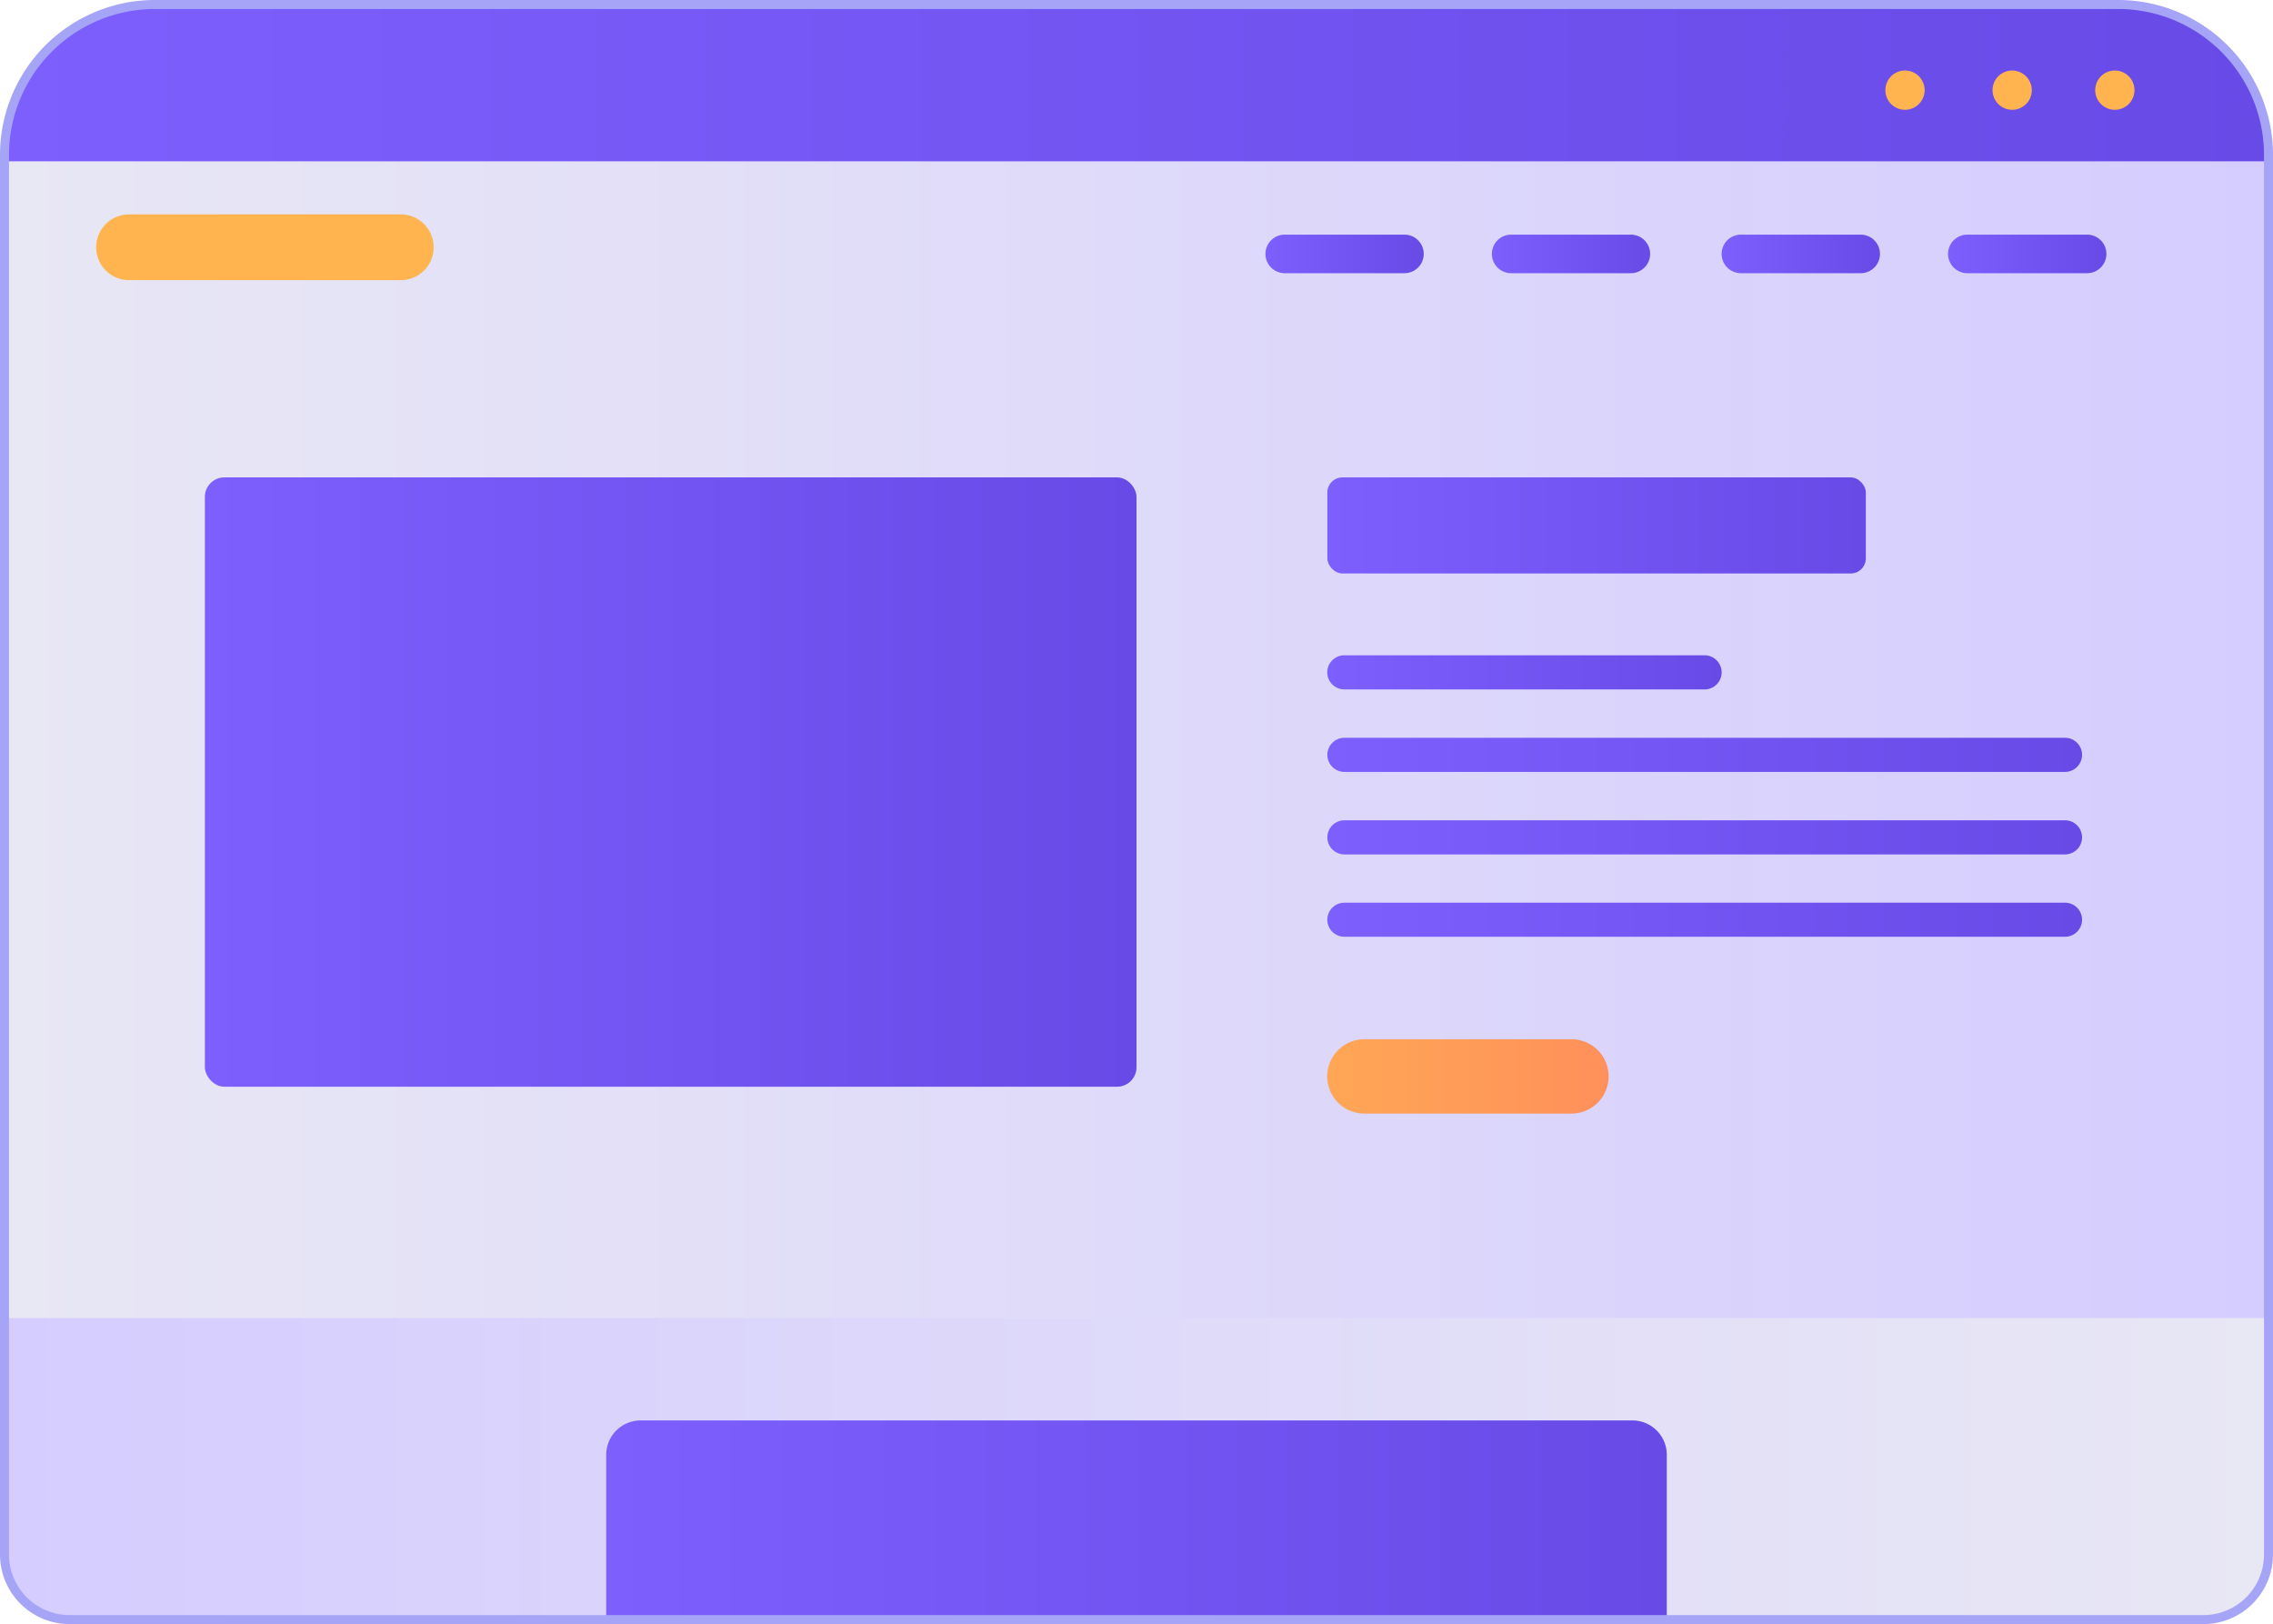 <?xml version="1.0" encoding="UTF-8"?> <svg xmlns="http://www.w3.org/2000/svg" xmlns:xlink="http://www.w3.org/1999/xlink" viewBox="0 0 252.38 180.31"> <defs> <style>.cls-1{fill:url(#linear-gradient);}.cls-2{fill:url(#linear-gradient-2);}.cls-3{fill:#ffb450;}.cls-4{fill:url(#linear-gradient-3);}.cls-5{fill:url(#linear-gradient-4);}.cls-6{fill:url(#linear-gradient-5);}.cls-7{fill:url(#linear-gradient-6);}.cls-8{fill:url(#linear-gradient-7);}.cls-9{fill:url(#linear-gradient-8);}.cls-10{fill:url(#linear-gradient-9);}.cls-11{fill:url(#linear-gradient-10);}.cls-12{fill:url(#linear-gradient-11);}.cls-13{fill:url(#linear-gradient-12);}.cls-14{fill:url(#linear-gradient-13);}.cls-15{fill:url(#linear-gradient-14);}.cls-16{fill:url(#linear-gradient-15);}.cls-17{fill:none;stroke:#a6a4f7;stroke-miterlimit:10;}</style> <linearGradient id="linear-gradient" x1="0.5" y1="90.15" x2="251.88" y2="90.15" gradientUnits="userSpaceOnUse"> <stop offset="0" stop-color="#e8e7f4"></stop> <stop offset="1" stop-color="#d5cdff"></stop> </linearGradient> <linearGradient id="linear-gradient-2" x1="0.5" y1="9.2" x2="251.88" y2="9.2" gradientUnits="userSpaceOnUse"> <stop offset="0" stop-color="#7c5ffc"></stop> <stop offset="1" stop-color="#684ae7"></stop> </linearGradient> <linearGradient id="linear-gradient-3" x1="140.51" y1="28.19" x2="158.08" y2="28.19" xlink:href="#linear-gradient-2"></linearGradient> <linearGradient id="linear-gradient-4" x1="165.65" y1="28.19" x2="183.22" y2="28.19" xlink:href="#linear-gradient-2"></linearGradient> <linearGradient id="linear-gradient-5" x1="191.16" y1="28.19" x2="208.74" y2="28.19" xlink:href="#linear-gradient-2"></linearGradient> <linearGradient id="linear-gradient-6" x1="216.3" y1="28.19" x2="233.88" y2="28.19" xlink:href="#linear-gradient-2"></linearGradient> <linearGradient id="linear-gradient-7" x1="22.75" y1="86.82" x2="126.19" y2="86.82" xlink:href="#linear-gradient-2"></linearGradient> <linearGradient id="linear-gradient-8" x1="147.38" y1="58.33" x2="207.17" y2="58.33" xlink:href="#linear-gradient-2"></linearGradient> <linearGradient id="linear-gradient-9" x1="147.38" y1="74.65" x2="191.16" y2="74.65" xlink:href="#linear-gradient-2"></linearGradient> <linearGradient id="linear-gradient-10" x1="147.38" y1="83.8" x2="231.18" y2="83.8" xlink:href="#linear-gradient-2"></linearGradient> <linearGradient id="linear-gradient-11" x1="147.38" y1="92.96" x2="231.18" y2="92.96" xlink:href="#linear-gradient-2"></linearGradient> <linearGradient id="linear-gradient-12" x1="147.38" y1="102.12" x2="231.18" y2="102.12" xlink:href="#linear-gradient-2"></linearGradient> <linearGradient id="linear-gradient-13" x1="147.38" y1="119.51" x2="178.61" y2="119.51" gradientUnits="userSpaceOnUse"> <stop offset="0" stop-color="#ffa756"></stop> <stop offset="1" stop-color="#ff905a"></stop> </linearGradient> <linearGradient id="linear-gradient-14" x1="0.5" y1="163.07" x2="251.88" y2="163.07" gradientUnits="userSpaceOnUse"> <stop offset="0" stop-color="#d5cdff"></stop> <stop offset="1" stop-color="#e8e7f4"></stop> </linearGradient> <linearGradient id="linear-gradient-15" x1="67.31" y1="168.75" x2="185.07" y2="168.75" xlink:href="#linear-gradient-2"></linearGradient> </defs> <g id="Layer_2" data-name="Layer 2"> <g id="OBJECTS"> <path class="cls-1" d="M251.88,17.2V172.58a7.23,7.23,0,0,1-7.23,7.23H7.73A7.23,7.23,0,0,1,.5,172.58V17.2A16.7,16.7,0,0,1,17.2.5h218A16.7,16.7,0,0,1,251.88,17.2Z"></path> <path class="cls-2" d="M251.88,17.2v.71H.5V17.2A16.7,16.7,0,0,1,17.2.5h218A16.7,16.7,0,0,1,251.88,17.2Z"></path> <path class="cls-3" d="M44.5,31.1H14.33a3.64,3.64,0,0,1-3.65-3.65h0a3.65,3.65,0,0,1,3.65-3.65H44.5a3.65,3.65,0,0,1,3.65,3.65h0A3.64,3.64,0,0,1,44.5,31.1Z"></path> <path class="cls-4" d="M155.94,30.33H142.65a2.14,2.14,0,0,1-2.14-2.14h0a2.14,2.14,0,0,1,2.14-2.14h13.29a2.14,2.14,0,0,1,2.14,2.14h0A2.14,2.14,0,0,1,155.94,30.33Z"></path> <path class="cls-5" d="M181.08,30.33H167.79a2.14,2.14,0,0,1-2.14-2.14h0a2.14,2.14,0,0,1,2.14-2.14h13.29a2.14,2.14,0,0,1,2.14,2.14h0A2.14,2.14,0,0,1,181.08,30.33Z"></path> <path class="cls-6" d="M206.6,30.33H193.3a2.14,2.14,0,0,1-2.14-2.14h0a2.14,2.14,0,0,1,2.14-2.14h13.3a2.14,2.14,0,0,1,2.14,2.14h0A2.14,2.14,0,0,1,206.6,30.33Z"></path> <path class="cls-7" d="M231.74,30.33h-13.3a2.14,2.14,0,0,1-2.14-2.14h0a2.14,2.14,0,0,1,2.14-2.14h13.3a2.14,2.14,0,0,1,2.14,2.14h0A2.14,2.14,0,0,1,231.74,30.33Z"></path> <rect class="cls-8" x="22.75" y="53" width="103.44" height="67.65" rx="2.16"></rect> <rect class="cls-9" x="147.38" y="53" width="59.79" height="10.67" rx="1.68"></rect> <path class="cls-10" d="M189.27,76.54h-40a1.9,1.9,0,0,1-1.9-1.89h0a1.9,1.9,0,0,1,1.9-1.9h40a1.9,1.9,0,0,1,1.89,1.9h0A1.89,1.89,0,0,1,189.27,76.54Z"></path> <path class="cls-11" d="M229.28,85.7h-80a1.9,1.9,0,0,1-1.9-1.9h0a1.9,1.9,0,0,1,1.9-1.89h80a1.9,1.9,0,0,1,1.9,1.89h0A1.9,1.9,0,0,1,229.28,85.7Z"></path> <path class="cls-12" d="M229.28,94.86h-80a1.9,1.9,0,0,1-1.9-1.9h0a1.9,1.9,0,0,1,1.9-1.89h80a1.9,1.9,0,0,1,1.9,1.89h0A1.9,1.9,0,0,1,229.28,94.86Z"></path> <path class="cls-13" d="M229.28,104h-80a1.89,1.89,0,0,1-1.9-1.89h0a1.89,1.89,0,0,1,1.9-1.89h80a1.89,1.89,0,0,1,1.9,1.89h0A1.89,1.89,0,0,1,229.28,104Z"></path> <path class="cls-14" d="M174.49,123.63h-23a4.13,4.13,0,0,1-4.13-4.12h0a4.13,4.13,0,0,1,4.13-4.13h23a4.12,4.12,0,0,1,4.12,4.13h0A4.12,4.12,0,0,1,174.49,123.63Z"></path> <path class="cls-15" d="M251.88,146.33v26.25a7.23,7.23,0,0,1-7.23,7.23H7.73A7.23,7.23,0,0,1,.5,172.58V146.33Z"></path> <path class="cls-16" d="M185.07,161.52v18.29H67.31V161.52a3.82,3.82,0,0,1,3.83-3.82h110.1A3.82,3.82,0,0,1,185.07,161.52Z"></path> <path class="cls-3" d="M213.7,10a2.18,2.18,0,1,1-2.17-2.17A2.18,2.18,0,0,1,213.7,10Z"></path> <path class="cls-3" d="M225.6,10a2.18,2.18,0,1,1-2.18-2.17A2.19,2.19,0,0,1,225.6,10Z"></path> <path class="cls-3" d="M237,10a2.18,2.18,0,1,1-2.17-2.17A2.18,2.18,0,0,1,237,10Z"></path> <path class="cls-17" d="M251.88,17.2V172.58a7.23,7.23,0,0,1-7.23,7.23H7.73A7.23,7.23,0,0,1,.5,172.58V17.2A16.7,16.7,0,0,1,17.2.5h218A16.7,16.7,0,0,1,251.88,17.2Z"></path> </g> </g> </svg> 